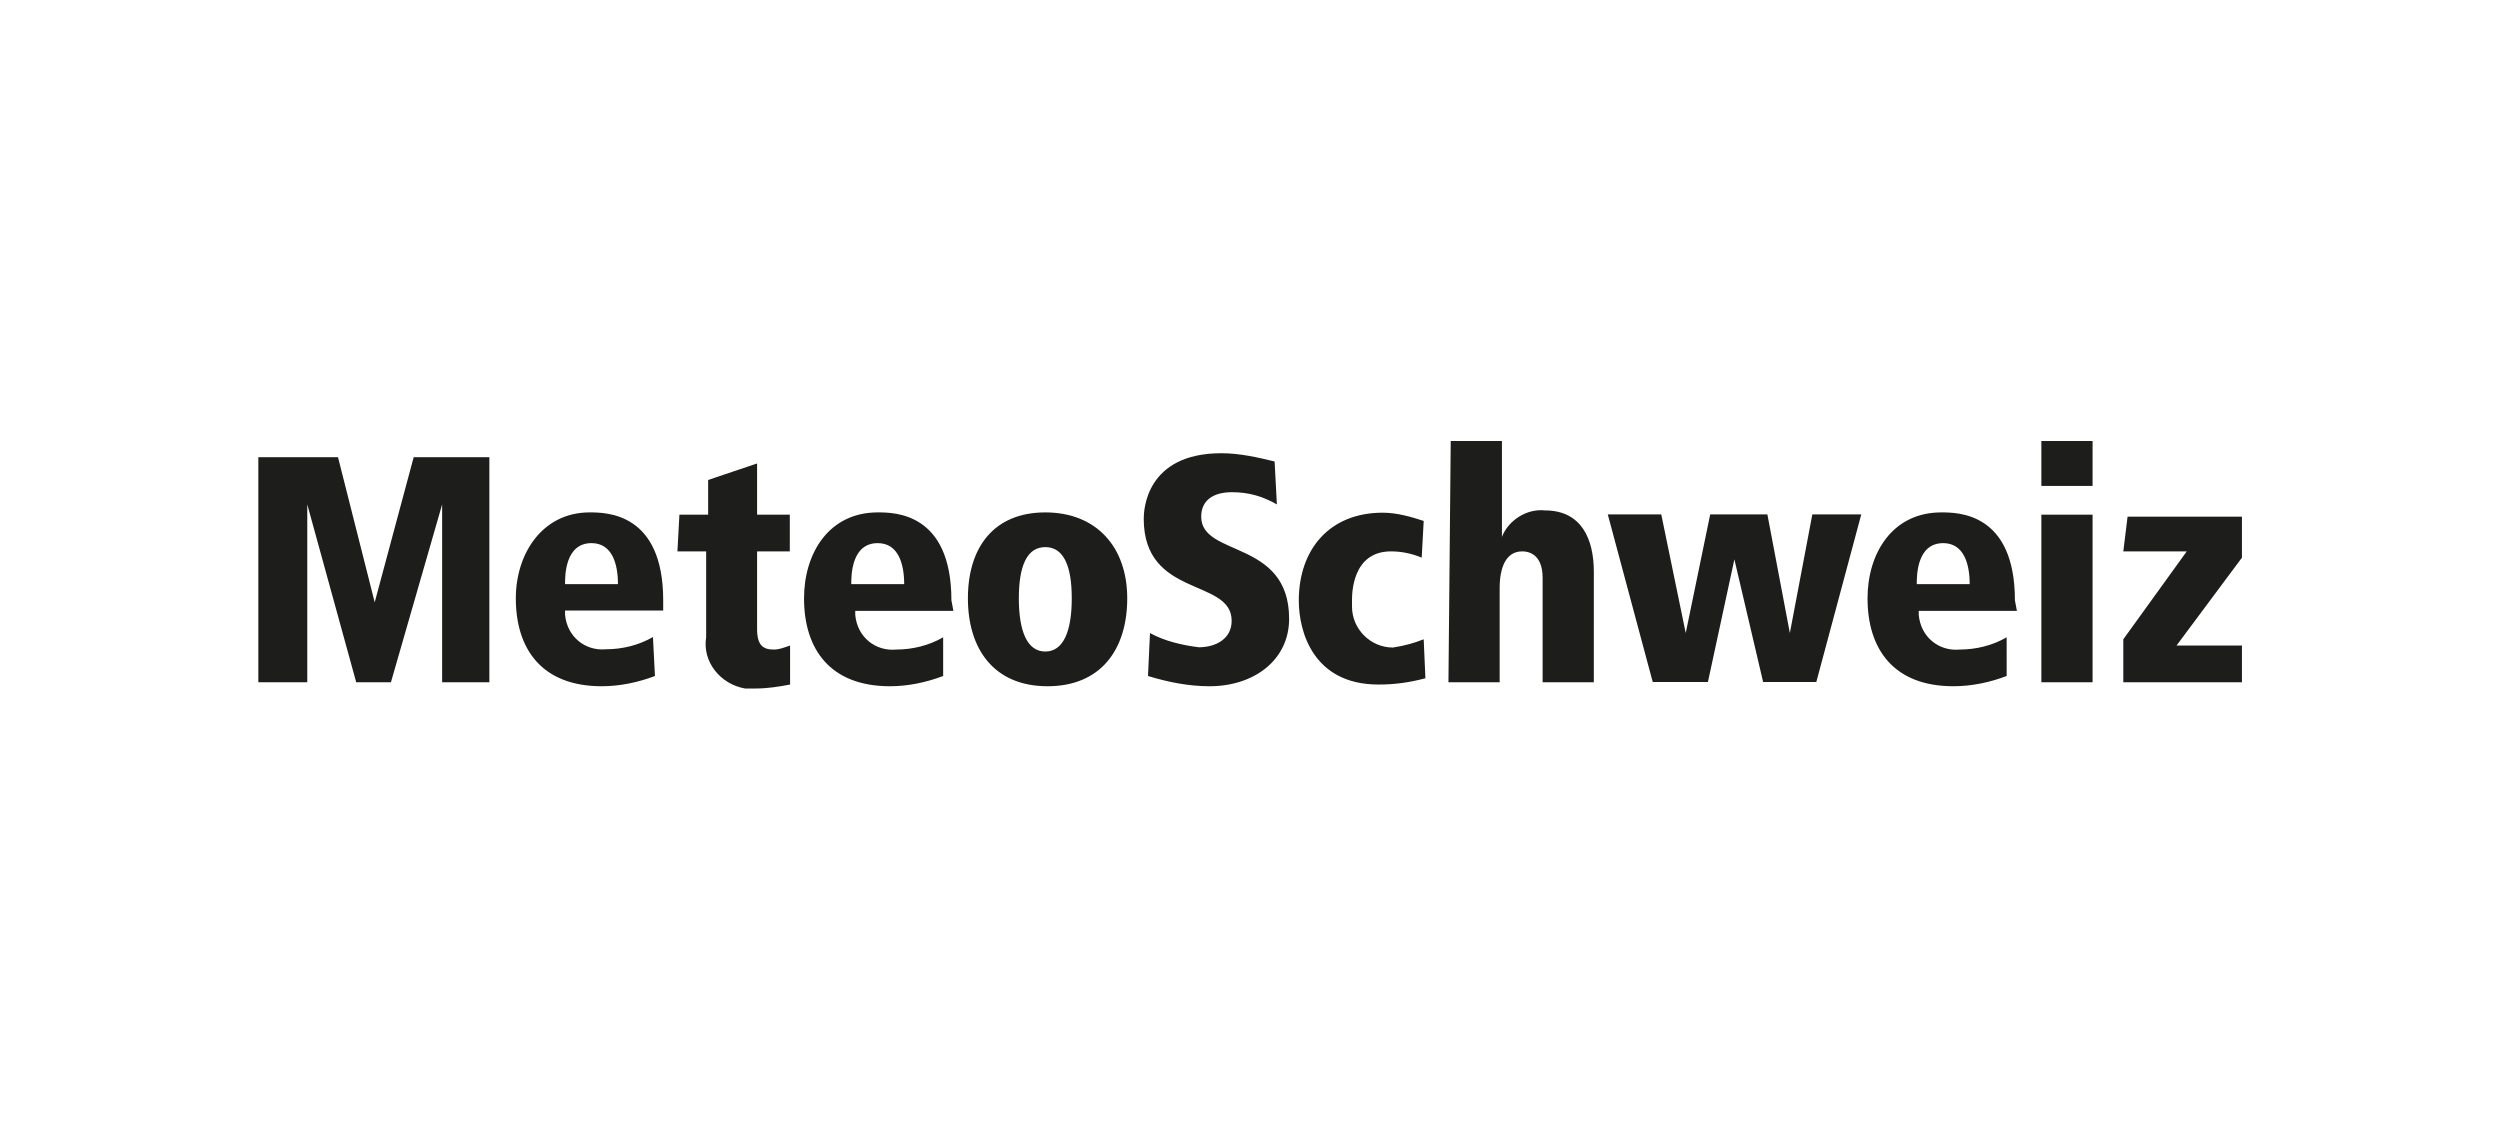 <?xml version="1.0" encoding="utf-8"?>
<!-- Generator: Adobe Illustrator 22.1.0, SVG Export Plug-In . SVG Version: 6.00 Build 0)  -->
<svg version="1.1" id="DE" xmlns="http://www.w3.org/2000/svg" xmlns:xlink="http://www.w3.org/1999/xlink" x="0px" y="0px"
	 viewBox="0 0 878.7 396.9" style="enable-background:new 0 0 878.7 396.9;" xml:space="preserve">
<style type="text/css">
	.st0{fill:#FFFFFF;}
	.st1{fill:#1D1D1B;}
</style>
<rect class="st0" width="878.7" height="396.9"/>
<title>Hauptlogo_DE</title>
<path class="st1" d="M155.4,239.8H172v-79.1h-26.6l-13.7,51l0,0l-12.9-51h-28v79.1H108v-62.5l0,0l17.2,62.5h12.2l18-62.5l0,0V239.8
	L155.4,239.8z M198.6,205.3c0-2.9,0-14.4,9.3-14.4c7.2,0,9.3,7.2,9.3,14.4H198.6z M233.1,211c0-30.9-20.1-30.9-25.9-30.9
	c-16.5,0-25.9,14.4-25.9,30.2c0,18,9.3,30.9,30.2,30.9c6.5,0,12.9-1.4,18.7-3.6l-0.7-13.7c-5,2.9-10.8,4.3-16.5,4.3
	c-7.2,0.7-13.7-4.3-14.4-12.2c0-0.7,0-1.4,0-1.4h34.5V211z M238.1,193.8h10.1V224c-1.4,8.6,5,16.5,13.7,18c1.4,0,2.9,0,3.6,0
	c4.3,0,8.6-0.7,12.2-1.4v-13.7c-2.2,0.7-3.6,1.4-5.8,1.4c-3.6,0-5.8-1.4-5.8-7.2v-27.3h11.5v-12.9h-11.5v-18l-17.2,5.8v12.2h-10.1
	L238.1,193.8L238.1,193.8z M299.2,205.3c0-2.9,0-14.4,9.3-14.4c7.2,0,9.3,7.2,9.3,14.4H299.2z M334.4,211
	c0-30.9-20.1-30.9-25.9-30.9c-17.2,0-25.9,14.4-25.9,30.2c0,18,9.3,30.9,30.2,30.9c6.5,0,12.9-1.4,18.7-3.6V224
	c-5,2.9-10.8,4.3-16.5,4.3c-7.2,0.7-13.7-4.3-14.4-12.2c0-0.7,0-1.4,0-1.4h34.5L334.4,211L334.4,211z M340.2,210.3
	c0,18,9.3,30.9,28,30.9c18.7,0,28-12.9,28-30.9s-10.8-30.2-28.8-30.2S340.2,192.3,340.2,210.3z M358.1,210.3c0-11.5,2.9-18,9.3-18
	s9.3,6.5,9.3,18s-2.9,18.7-9.3,18.7S358.1,221.8,358.1,210.3z M448,162.2c-5.8-1.4-12.2-2.9-18.7-2.9c-26.6,0-27.3,20.1-27.3,23
	c0,28,30.9,20.8,30.9,35.9c0,6.5-5.8,9.3-11.5,9.3c-5.8-0.7-12.2-2.2-17.2-5l-0.7,15.1c7.2,2.2,14.4,3.6,21.6,3.6
	c15.8,0,28-9.3,28-23.7c0-28-30.9-21.6-30.9-35.9c0-5.8,4.3-8.6,10.8-8.6c5.8,0,10.8,1.4,15.8,4.3L448,162.2L448,162.2z
	 M500.4,224.7c-3.6,1.4-6.5,2.2-10.8,2.9c-7.9,0-14.4-6.5-14.4-14.4c0-0.7,0-1.4,0-2.2c0-2.2,0-17.2,13.7-17.2
	c3.6,0,7.2,0.7,10.8,2.2l0.7-12.9c-4.3-1.4-9.3-2.9-14.4-2.9c-18.7,0-29.5,12.9-29.5,30.9c0,10.8,5,29.5,28,29.5
	c5.8,0,10.8-0.7,16.5-2.2L500.4,224.7L500.4,224.7z M509.1,239.8h18v-33.1c0-7.2,2.2-12.9,7.9-12.9c3.6,0,7.2,2.2,7.2,9.3v36.7h18
	V201c0-11.5-4.3-21.6-17.2-21.6c-6.5-0.7-12.9,3.6-15.1,9.3l0,0V155h-18L509.1,239.8L509.1,239.8z M565.1,180.8l15.8,58.9h19.4
	l9.3-43.1l0,0l10.1,43.1h18.7l15.8-58.9H637l-7.9,41.7l0,0l-7.9-41.7h-20.1l-8.6,41.7l0,0l-8.6-41.7H565.1z M673.7,205.3
	c0-2.9,0-14.4,9.3-14.4c7.2,0,9.3,7.2,9.3,14.4H673.7z M708.2,211c0-30.9-20.1-30.9-25.9-30.9c-17.2,0-25.9,14.4-25.9,30.2
	c0,18,9.3,30.9,30.2,30.9c6.5,0,12.9-1.4,18.7-3.6V224c-5,2.9-10.8,4.3-16.5,4.3c-7.2,0.7-13.7-4.3-14.4-12.2c0-0.7,0-1.4,0-1.4
	h34.5L708.2,211L708.2,211z M717.5,239.8h18v-58.9h-18V239.8L717.5,239.8z M717.5,170.8h18V155h-18V170.8L717.5,170.8z M746.3,193.8
	h22.3l-22.3,30.9v15.1h41.7v-12.9h-23l23-30.9v-14.4h-40.2L746.3,193.8L746.3,193.8z"/>
</svg>
